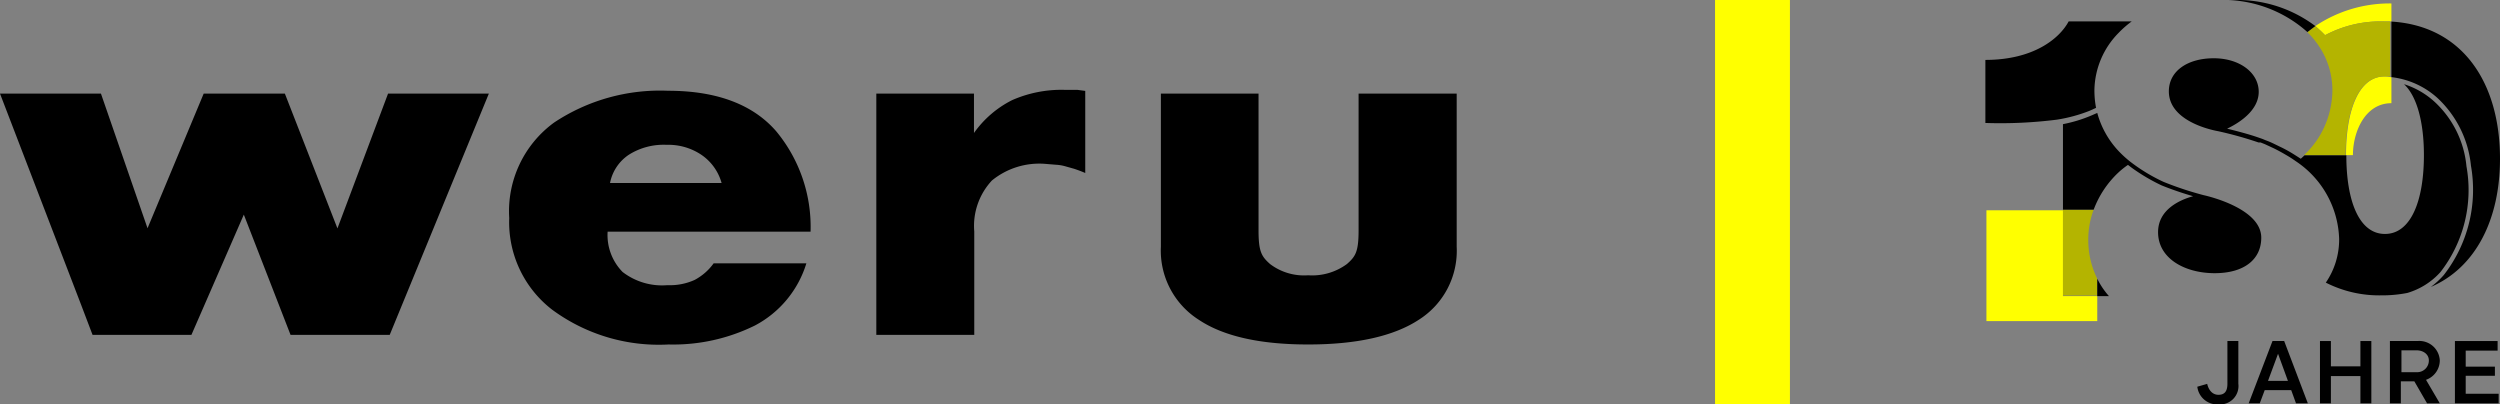 <svg xmlns="http://www.w3.org/2000/svg" viewBox="0 0 166.92 27"><rect x="0" y="0" width="166.92" height="27" fill="#808080" stroke="none"/><defs><style>.cls-1{fill:#ff0;}.cls-2{fill:#b4b400;}</style></defs><g id="Ebene_2" data-name="Ebene 2"><path class="cls-1" d="M163.71,7.1c-1.71,0-2.58,2.23-2.58,5.26h.46c0-1.57.82-3.47,2.57-3.47V7.16h0A2.58,2.58,0,0,0,163.71,7.1Z" transform="translate(-4.49 -2)"/><path class="cls-1" d="M159.08,3.74c.23.2.45.4.65.61a7.86,7.86,0,0,1,3.85-.92h.58V2.23A8.92,8.92,0,0,0,159.08,3.74Z" transform="translate(-4.49 -2)"/><polygon class="cls-1" points="137.74 14.04 132.63 14.04 132.63 21.44 140.03 21.44 140.03 19.77 137.74 19.77 137.74 14.04"/><path class="cls-2" d="M163.58,3.43a7.86,7.86,0,0,0-3.85.92c-.2-.21-.42-.41-.65-.61l-.53.41a5.13,5.13,0,0,1,.54.61A5.31,5.31,0,0,1,160.22,8,6.09,6.09,0,0,1,160,9.59a5.88,5.88,0,0,1-1.69,2.78h2.79c0-3,.87-5.26,2.58-5.26a2.58,2.58,0,0,1,.4,0h0V3.44Z" transform="translate(-4.49 -2)"/><path class="cls-2" d="M144.28,16h-2.05v5.73h2.29V20.61a5.8,5.8,0,0,1-.6-2.59A5.67,5.67,0,0,1,144.28,16Z" transform="translate(-4.49 -2)"/><path d="M159.08,3.74A8.68,8.68,0,0,0,153.66,2h-.4a8.45,8.45,0,0,1,5.29,2.14Z" transform="translate(-4.49 -2)"/><path d="M169.47,13.06a9.26,9.26,0,0,1-1.81,7.3,5.43,5.43,0,0,1-.87.8c3-1.29,4.62-4.51,4.62-8.56,0-5.07-2.49-8.87-7.25-9.16V7.15a5.53,5.53,0,0,1,3.06,1.38A7.12,7.12,0,0,1,169.47,13.06Z" transform="translate(-4.49 -2)"/><path d="M167.43,20.17a8.93,8.93,0,0,0,1.74-7.07A6.71,6.71,0,0,0,167,8.76a5.45,5.45,0,0,0-2-1.14c.88.82,1.33,2.58,1.33,4.74,0,3.05-.87,5.26-2.6,5.26s-2.58-2.2-2.58-5.25h-2.79l-.25.23-.36-.23c-.25-.16-.58-.36-1-.56s-.61-.31-1-.45l0,0-.19-.08-.23-.08c-.7-.25-1.58-.47-2.14-.61.74-.35,2.11-1.18,2.11-2.46s-1.28-2.24-3-2.24-3,.83-3,2.21c0,1.93,2.68,2.55,3.29,2.66a25.18,25.18,0,0,1,2.69.75l.14,0,.3.12,0,0,.56.26c.29.14.56.29.8.43a8.06,8.06,0,0,1,.69.44h0a6.46,6.46,0,0,1,2.9,5.2,5.08,5.08,0,0,1-.89,2.91,7.86,7.86,0,0,0,3.72.85,8.66,8.66,0,0,0,1.72-.16A4.79,4.79,0,0,0,167.43,20.17Z" transform="translate(-4.49 -2)"/><path d="M155.47,17.87c0-1.88-3.31-2.72-3.85-2.84a21.83,21.83,0,0,1-2.68-.89,11.59,11.59,0,0,1-2.12-1.27l-.08-.06a7.37,7.37,0,0,1-.81-.74,6,6,0,0,1-1.41-2.53l-.39.17a9.45,9.45,0,0,1-1.9.58V16h2.05a6.54,6.54,0,0,1,1.65-2.48,5.42,5.42,0,0,1,.64-.51l.25.19a12.58,12.58,0,0,0,2,1.18,21.16,21.16,0,0,0,2.1.72c-.87.24-2.34.88-2.34,2.4,0,1.77,1.8,2.74,3.78,2.74S155.47,19.31,155.47,17.87Z" transform="translate(-4.49 -2)"/><path d="M144.44,9.2A6.12,6.12,0,0,1,144.33,8a5.56,5.56,0,0,1,1.6-3.79,6.72,6.72,0,0,1,.89-.78l.06,0h-4.27C142,4.57,140.27,6,137.05,6v4.21a30,30,0,0,0,4.77-.22A10.17,10.17,0,0,0,144,9.4Z" transform="translate(-4.49 -2)"/><path d="M144.52,21.77h.78a5.13,5.13,0,0,1-.78-1.16Z" transform="translate(-4.49 -2)"/><path d="M153.21,27.62c0,.51-.19.74-.6.74s-.66-.33-.75-.73l-.66.19A1.34,1.34,0,0,0,152.62,29a1.23,1.23,0,0,0,1.32-1.38V24.77h-.73Z" transform="translate(-4.49 -2)"/><path d="M156.22,24.77l-1.59,4.16h.74l.33-.88h1.77l.32.88h.79L157,24.77Zm-.3,2.66.67-1.81.66,1.81Z" transform="translate(-4.49 -2)"/><polygon points="157.6 24.46 155.63 24.46 155.63 22.77 154.9 22.77 154.9 26.93 155.63 26.93 155.63 25.11 157.6 25.11 157.6 26.93 158.33 26.93 158.33 22.77 157.6 22.77 157.6 24.46"/><path d="M167.39,26.05a1.37,1.37,0,0,0-1.49-1.28h-1.84v4.16h.73V27.46h.9l.85,1.47h.85l-.92-1.57A1.38,1.38,0,0,0,167.39,26.05Zm-1.56.8h-1V25.39h1c.49,0,.83.29.83.67A.78.78,0,0,1,165.83,26.85Z" transform="translate(-4.49 -2)"/><polygon points="164.63 25.09 166.58 25.09 166.58 24.48 164.63 24.48 164.63 23.41 166.76 23.41 166.76 22.77 163.91 22.77 163.91 26.93 166.83 26.93 166.83 26.29 164.63 26.29 164.63 25.09"/><rect class="cls-1" x="114.51" width="5" height="27"/></g><g id="Ebene_3" data-name="Ebene 3"><path d="M88.52,8.25H82V18.47a5.47,5.47,0,0,0,2.53,4.88Q87,25,91.83,25c3.24,0,5.71-.55,7.39-1.65a5.45,5.45,0,0,0,2.53-4.88V8.25H95.2v9.14c0,1.43-.21,1.74-.78,2.24a3.92,3.92,0,0,1-2.59.75,3.76,3.76,0,0,1-2.54-.75c-.56-.5-.77-.81-.77-2.24ZM63,8.25V24.36h6.54v-6.9a4.44,4.44,0,0,1,1.18-3.41,5,5,0,0,1,3.55-1.11L75,13a2.82,2.82,0,0,1,.57.09l.64.18c.21.07.46.16.74.28V8.07L76.43,8,76,8h-.4a8.18,8.18,0,0,0-3.52.68,6.92,6.92,0,0,0-2.56,2.2V8.25Z" transform="translate(-4.49 -2)"/><polygon points="32.64 6.25 31.51 6.25 31.51 6.25 25.91 6.25 22.53 15.25 19.02 6.25 17.89 6.25 17.89 6.25 13.6 6.25 9.85 15.24 6.74 6.25 5.61 6.25 5.61 6.25 0 6.25 5.42 20.36 6.18 22.36 11.65 22.36 11.65 22.36 12.78 22.36 16.28 14.33 19.4 22.36 24.89 22.36 24.89 22.36 26.02 22.36 32.64 6.25"/><path d="M50.87,20.69a4,4,0,0,1-1.81.35,4.32,4.32,0,0,1-3-.88,3.52,3.52,0,0,1-1-2.69H58.61a10,10,0,0,0-2.29-6.7C54.79,9,52.39,8.06,49.1,8.06a12.78,12.78,0,0,0-7.61,2.12,7.33,7.33,0,0,0-3,6.38,7.37,7.37,0,0,0,2.87,6.12A12,12,0,0,0,49.13,25a12.31,12.31,0,0,0,5.77-1.27,7,7,0,0,0,3.43-4.15H52.14A3.69,3.69,0,0,1,50.87,20.69Zm-4.39-8.36A4.34,4.34,0,0,1,49,11.67a3.94,3.94,0,0,1,2.34.68,3.36,3.36,0,0,1,1.33,1.87H45.22A2.93,2.93,0,0,1,46.48,12.33Z" transform="translate(-4.49 -2)"/></g></svg>